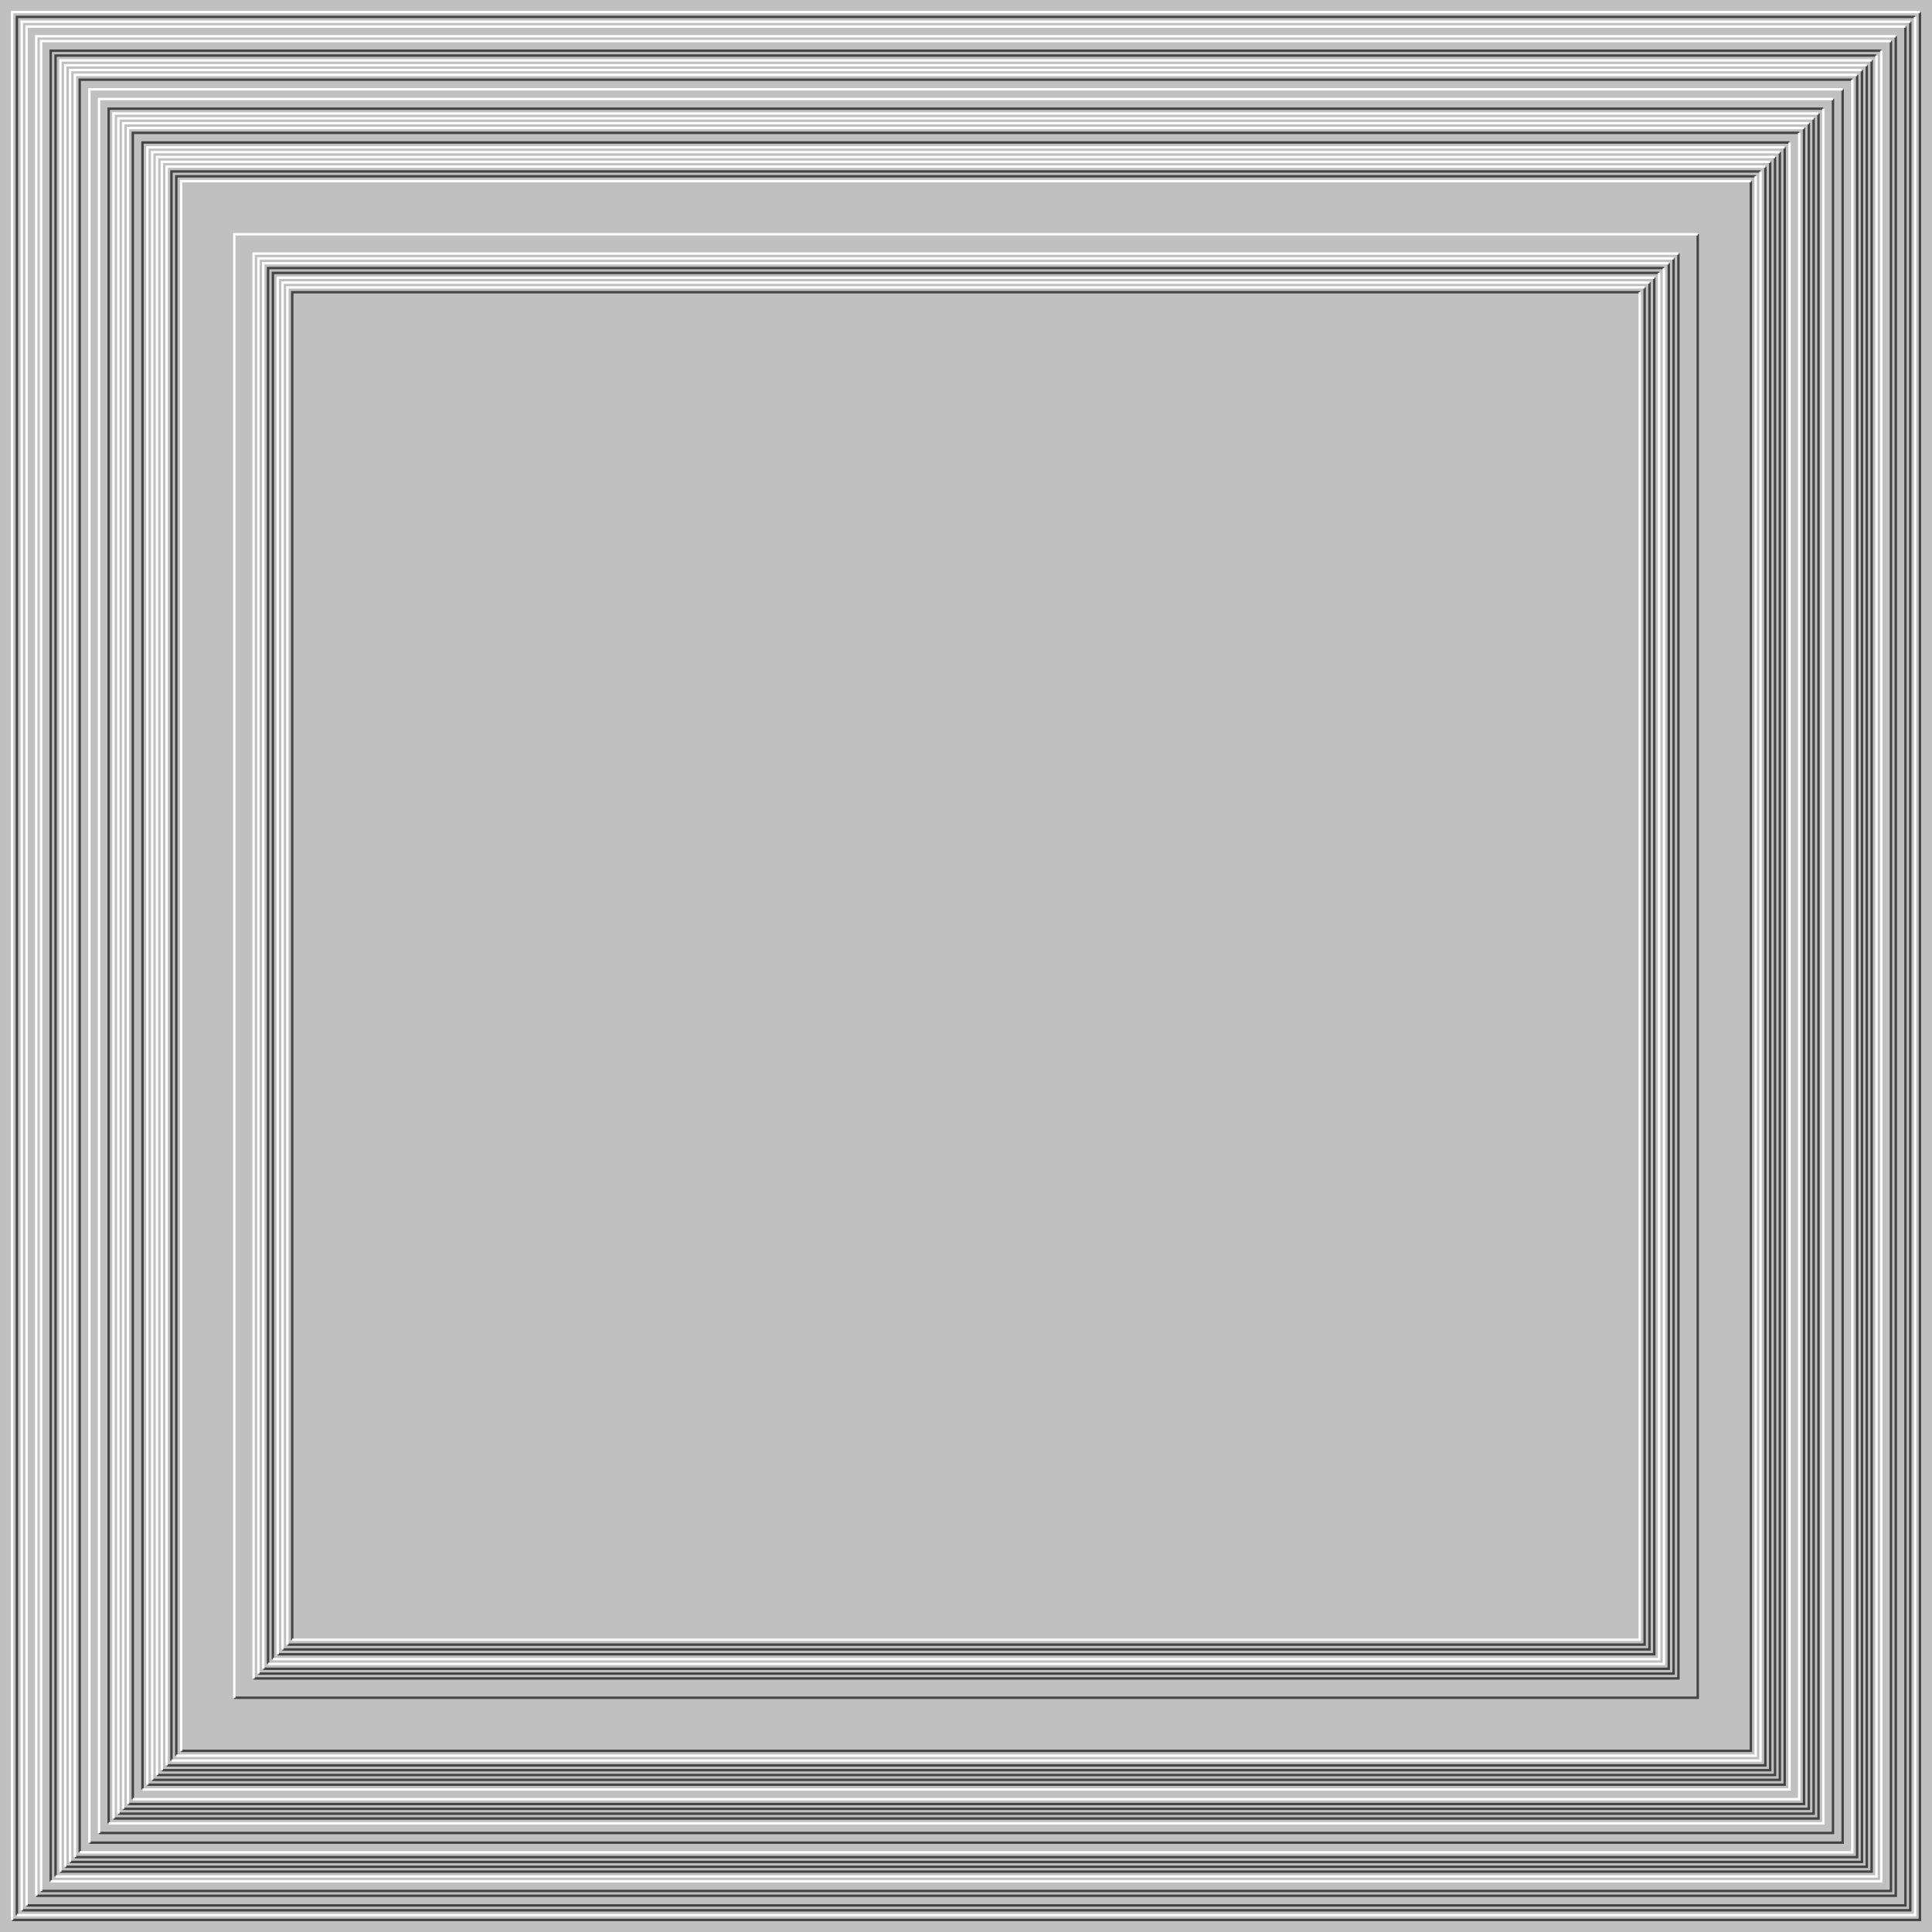 <svg xmlns="http://www.w3.org/2000/svg" width="800px" height="800px"><rect width="100%" height="100%" fill="silver"/><path fill="none" stroke="#444" d="M0 0 M5 795 H795 V5 M7 793 V7 H793 M9 791 H791 V9 M11 789 H789 V11 M15 785 H785 V15 M17 783 H783 V17 M21 779 V21 H779 M23 777 V23 H777 M25 775 H775 V25 M27 773 H773 V27 M29 771 H771 V29 M31 769 H769 V31 M33 767 V33 H767 M37 763 H763 V37 M41 759 H759 V41 M45 755 V45 H755 M47 753 H753 V47 M49 751 H751 V49 M51 749 H749 V51 M53 747 H747 V53 M55 745 V55 H745 M59 741 V59 H741 M61 739 H739 V61 M63 737 H737 V63 M65 735 H735 V65 M67 733 H733 V67 M69 731 H731 V69 M71 729 V71 H729 M73 727 V73 H727 M75 725 H725 V75 M97 703 H703 V97 M105 695 H695 V105 M107 693 H693 V107 M109 691 H691 V109 M111 689 V111 H689 M113 687 V113 H687 M115 685 H685 V115 M117 683 H683 V117 M119 681 H681 V119 M121 679 V121 H679"/><path fill="none" stroke="#FFF" d="M0 0 M5 795 V5 H795 M7 793 H793 V7 M9 791 V9 H791 M11 789 V11 H789 M15 785 V15 H785 M17 783 V17 H783 M21 779 H779 V21 M23 777 H777 V23 M25 775 V25 H775 M27 773 V27 H773 M29 771 V29 H771 M31 769 V31 H769 M33 767 H767 V33 M37 763 V37 H763 M41 759 V41 H759 M45 755 H755 V45 M47 753 V47 H753 M49 751 V49 H751 M51 749 V51 H749 M53 747 V53 H747 M55 745 H745 V55 M59 741 H741 V59 M61 739 V61 H739 M63 737 V63 H737 M65 735 V65 H735 M67 733 V67 H733 M69 731 V69 H731 M71 729 H729 V71 M73 727 H727 V73 M75 725 V75 H725 M97 703 V97 H703 M105 695 V105 H695 M107 693 V107 H693 M109 691 V109 H691 M111 689 H689 V111 M113 687 H687 V113 M115 685 V115 H685 M117 683 V117 H683 M119 681 V119 H681 M121 679 H679 V121"/></svg>
